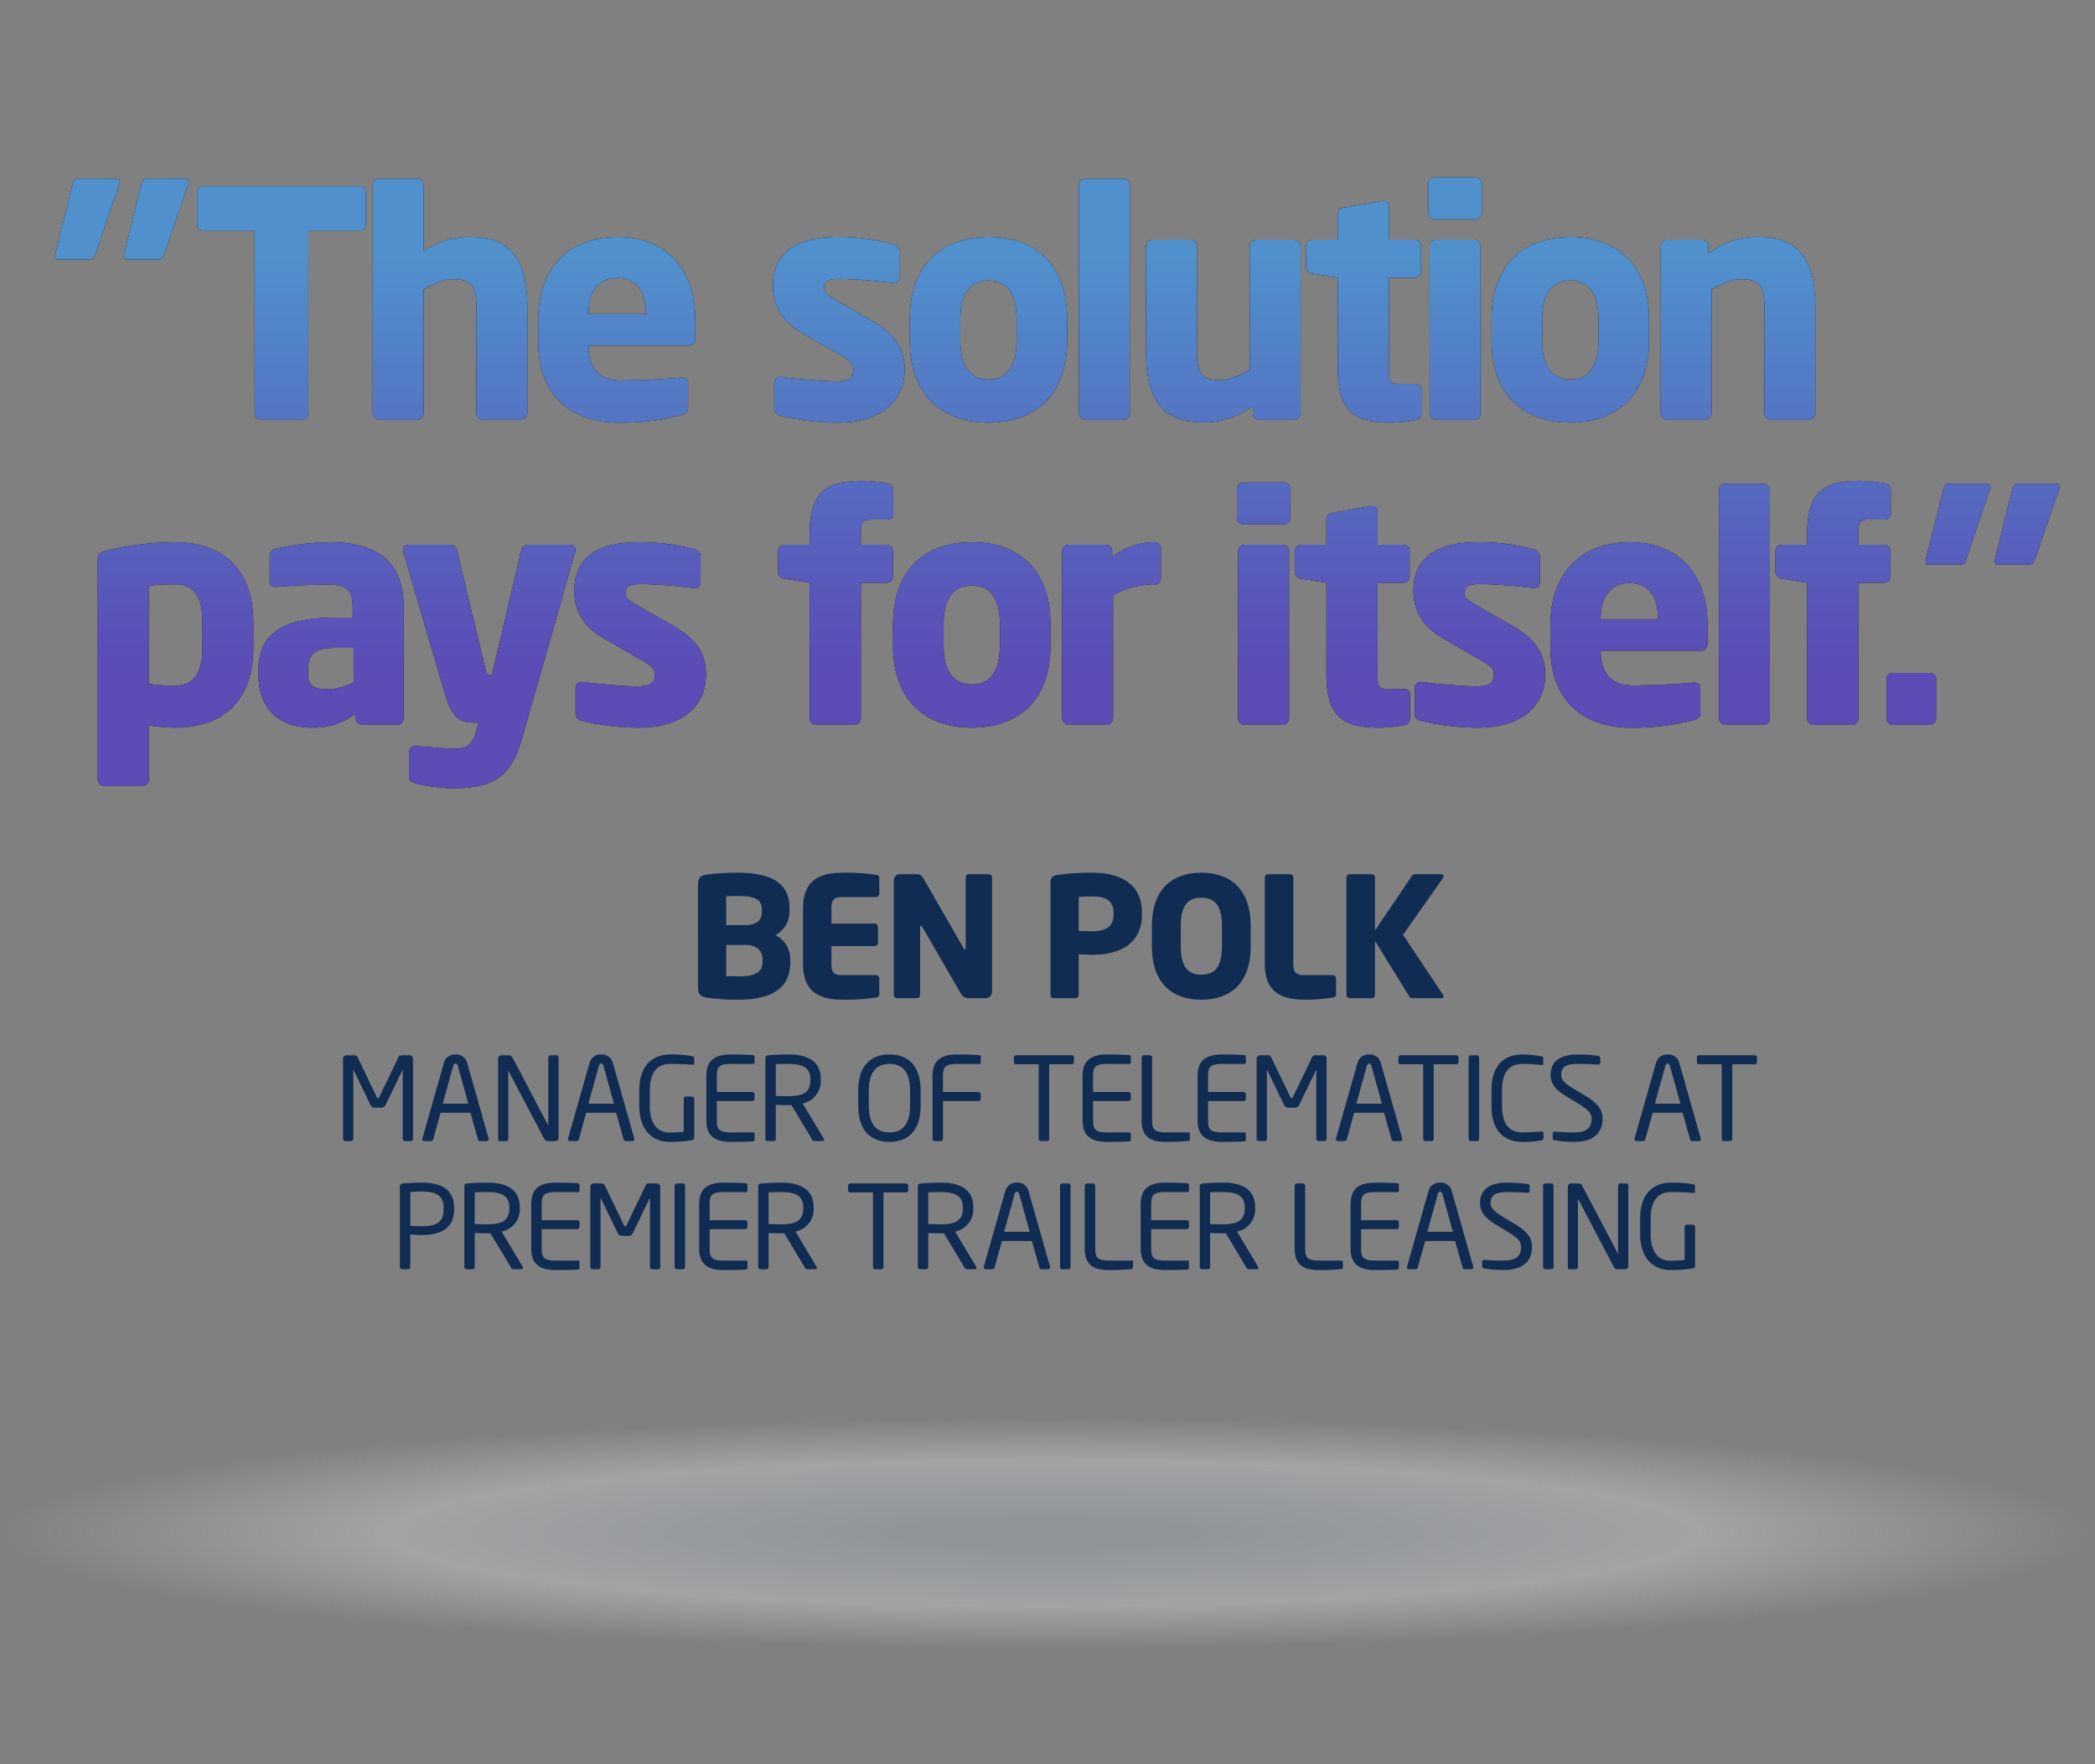 <svg xmlns="http://www.w3.org/2000/svg" xmlns:xlink="http://www.w3.org/1999/xlink" width="570" height="480" viewBox="0 0 570 480">
  <rect x="0" y="0" width="570" height="480" fill="#808080" stroke="none"/>
  <defs>
    <radialGradient id="radial-gradient" cx="-1999.245" cy="1319.143" r="83.414" gradientTransform="translate(7115.822 -80.136) scale(3.417 0.377)" gradientUnits="userSpaceOnUse">
      <stop offset="0.145" stop-color="#bbc6d6"/>
      <stop offset="0.625" stop-color="#f1f6fb"/>
      <stop offset="1" stop-color="#f1f6fb" stop-opacity="0"/>
    </radialGradient>
    <linearGradient id="linear-gradient" x1="287.668" y1="180.728" x2="287.668" y2="68.638" gradientUnits="userSpaceOnUse">
      <stop offset="0" stop-color="#5b4cb6"/>
      <stop offset="1" stop-color="#5091cd"/>
    </linearGradient>
  </defs>
  <g id="shadows">
    <ellipse cx="285" cy="417.114" rx="285" ry="31.443" opacity="0.3" fill="url(#radial-gradient)"/>
  </g>
  <g id="stat">
    <g>
      <g>
        <path d="M32.425,50.242,26.013,68.965c-.428,1.112-.77,1.625-1.625,1.625H15.753c-.599,0-.769-.342-.769-.855a2.627,2.627,0,0,1,.086-.77l4.616-18.723c.257-1.197.855-1.625,1.71-1.625H31.57a.922.922,0,0,1,1.026.941A2.663,2.663,0,0,1,32.425,50.242Zm18.723,0L44.736,68.965c-.427,1.112-.769,1.625-1.624,1.625H34.477c-.599,0-.77-.342-.77-.855a2.654,2.654,0,0,1,.085-.77L38.41,50.242c.257-1.197.855-1.625,1.71-1.625H50.294a.922.922,0,0,1,1.026.941A2.634,2.634,0,0,1,51.148,50.242Z"/>
        <path d="M97.743,62.724H83.892v49.758a1.715,1.715,0,0,1-1.71,1.71H70.983a1.715,1.715,0,0,1-1.71-1.71V62.724H55.337a1.644,1.644,0,0,1-1.71-1.625V52.293a1.644,1.644,0,0,1,1.71-1.625H97.743a1.719,1.719,0,0,1,1.795,1.625V61.1A1.719,1.719,0,0,1,97.743,62.724Z"/>
        <path d="M141.679,114.192H131.334a1.79,1.79,0,0,1-1.71-1.796v-28.47c0-5.985-1.111-7.951-6.326-7.951-2.48,0-5.13,1.197-8.037,2.736v33.685a1.79,1.79,0,0,1-1.71,1.796H103.207a1.865,1.865,0,0,1-1.795-1.796V50.327a1.715,1.715,0,0,1,1.71-1.71h10.43a1.715,1.715,0,0,1,1.71,1.71v18.04a21.744,21.744,0,0,1,13.081-3.847c12.396,0,15.133,8.635,15.133,19.407v28.47A1.866,1.866,0,0,1,141.679,114.192Z"/>
        <path d="M187.388,94.015H160.115v.171c0,4.873,2.052,9.319,8.806,9.319,5.387,0,12.996-.427,16.415-.77h.257c.94,0,1.624.428,1.624,1.368v6.497c0,1.368-.342,1.966-1.795,2.309a65.324,65.324,0,0,1-17.526,2.052c-10.345,0-21.459-5.472-21.459-21.972V87.004c0-13.765,8.036-22.485,21.63-22.485,14.021,0,21.117,9.575,21.117,22.485v4.959C189.183,93.246,188.5,94.015,187.388,94.015Zm-11.713-8.892c0-6.327-2.907-9.49-7.695-9.49-4.702,0-7.865,3.248-7.865,9.49v.342h15.56Z"/>
        <path d="M227.828,114.961a66.832,66.832,0,0,1-15.56-1.881,1.933,1.933,0,0,1-1.625-1.966v-6.925a1.571,1.571,0,0,1,1.625-1.625h.342c4.616.599,11.798,1.197,14.534,1.197,4.104,0,5.044-1.112,5.044-3.334,0-1.282-.769-2.223-3.163-3.591l-11.114-6.412c-4.788-2.736-7.609-7.096-7.609-12.653,0-8.635,5.729-13.252,17.526-13.252a55.288,55.288,0,0,1,15.218,1.966,1.933,1.933,0,0,1,1.625,1.966v6.925a1.443,1.443,0,0,1-1.453,1.625h-.257A137.327,137.327,0,0,0,228.768,75.89c-3.334,0-4.531.513-4.531,2.48,0,1.282.941,1.966,2.65,2.992l10.602,6.07c7.096,4.104,8.635,8.549,8.635,13.166C246.124,108.635,240.31,114.961,227.828,114.961Z"/>
        <path d="M268.977,114.961c-13.85,0-21.459-8.635-21.459-22.229V86.748c0-13.594,7.609-22.229,21.459-22.229s21.374,8.635,21.374,22.229v5.984C290.351,106.326,282.828,114.961,268.977,114.961Zm7.609-28.213c0-6.925-2.65-10.431-7.609-10.431s-7.694,3.505-7.694,10.431v5.984c0,6.925,2.736,10.516,7.694,10.516s7.609-3.591,7.609-10.516Z"/>
        <path d="M305.758,114.192H295.328a1.865,1.865,0,0,1-1.795-1.796V50.327a1.79,1.79,0,0,1,1.795-1.71h10.431a1.644,1.644,0,0,1,1.624,1.71v62.069A1.719,1.719,0,0,1,305.758,114.192Z"/>
        <path d="M352.157,114.192h-9.575a1.715,1.715,0,0,1-1.71-1.71V110.43a21.547,21.547,0,0,1-13.935,4.446c-12.398,0-15.133-8.635-15.133-19.408v-28.47a1.865,1.865,0,0,1,1.795-1.795h10.345a1.79,1.79,0,0,1,1.71,1.795v28.47c0,5.985,1.112,7.951,6.327,7.951,2.479,0,5.13-1.197,8.036-2.736V66.999a1.79,1.79,0,0,1,1.71-1.795h10.345a1.866,1.866,0,0,1,1.796,1.795v45.483A1.715,1.715,0,0,1,352.157,114.192Z"/>
        <path d="M385.091,114.277a36.92,36.92,0,0,1-6.754.684c-9.404,0-14.363-2.48-14.363-14.62V75.548l-6.84-1.112a2.002,2.002,0,0,1-1.795-1.795V66.999a1.865,1.865,0,0,1,1.795-1.795h6.84v-7.01a1.837,1.837,0,0,1,1.71-1.71l10.43-1.795h.257a1.462,1.462,0,0,1,1.539,1.453v9.062H384.92a1.715,1.715,0,0,1,1.71,1.71v6.925a1.715,1.715,0,0,1-1.71,1.71H377.91v24.879c0,3.42.257,4.018,2.821,4.018H384.92c1.111,0,1.795.513,1.795,1.454v6.668A1.749,1.749,0,0,1,385.091,114.277Z"/>
        <path d="M401.439,59.646H390.325a1.715,1.715,0,0,1-1.71-1.71V49.985a1.715,1.715,0,0,1,1.71-1.71H401.439a1.715,1.715,0,0,1,1.71,1.71V57.936A1.715,1.715,0,0,1,401.439,59.646Zm-.342,54.546H390.666a1.715,1.715,0,0,1-1.71-1.71V66.913a1.715,1.715,0,0,1,1.71-1.71h10.431a1.715,1.715,0,0,1,1.71,1.71v45.569A1.715,1.715,0,0,1,401.097,114.192Z"/>
        <path d="M427.284,114.961c-13.85,0-21.459-8.635-21.459-22.229V86.748c0-13.594,7.609-22.229,21.459-22.229s21.374,8.635,21.374,22.229v5.984C448.658,106.326,441.134,114.961,427.284,114.961Zm7.609-28.213c0-6.925-2.65-10.431-7.609-10.431s-7.694,3.505-7.694,10.431v5.984c0,6.925,2.736,10.516,7.694,10.516s7.609-3.591,7.609-10.516Z"/>
        <path d="M492.107,114.192H481.762a1.79,1.79,0,0,1-1.71-1.796v-28.47c0-5.985-1.111-7.951-6.326-7.951-2.479,0-5.13,1.197-8.037,2.736v33.685a1.79,1.79,0,0,1-1.71,1.796H453.634a1.865,1.865,0,0,1-1.795-1.796V66.913a1.715,1.715,0,0,1,1.71-1.71h9.575a1.715,1.715,0,0,1,1.71,1.71v2.052A21.549,21.549,0,0,1,478.77,64.519c12.396,0,15.133,8.635,15.133,19.407v28.47A1.866,1.866,0,0,1,492.107,114.192Z"/>
        <path d="M47.458,197.961a59.525,59.525,0,0,1-7.011-.599v14.79a1.715,1.715,0,0,1-1.71,1.71H28.392a1.79,1.79,0,0,1-1.795-1.71V152.222c0-1.368.342-1.966,2.65-2.48a80.352,80.352,0,0,1,18.21-2.223c13.851,0,21.46,8.036,21.46,21.887v6.668C68.918,189.498,61.907,197.961,47.458,197.961Zm7.609-28.555c0-6.07-1.539-10.431-7.609-10.431a49.212,49.212,0,0,0-7.011.428v26.674a64.502,64.502,0,0,0,7.011.513c6.07,0,7.609-4.531,7.609-10.516Z"/>
        <path d="M108.091,197.192H98.515a1.715,1.715,0,0,1-1.71-1.71v-1.368a18.847,18.847,0,0,1-11.884,3.847c-7.438,0-14.619-3.591-14.619-14.705v-.77c0-10.003,6.412-14.449,21.031-14.449h4.617V164.96c0-4.873-2.394-5.899-6.412-5.899-5.472,0-11.542.342-14.192.599h-.428a1.393,1.393,0,0,1-1.538-1.539v-6.925a1.909,1.909,0,0,1,1.624-1.881,68.842,68.842,0,0,1,14.791-1.795c12.311,0,20.006,4.958,20.006,17.441v30.521A1.715,1.715,0,0,1,108.091,197.192ZM96.207,176.246h-4.874c-5.984,0-7.523,2.052-7.523,6.241v.77c0,3.591,1.796,4.274,5.387,4.274a15.836,15.836,0,0,0,7.011-1.881Z"/>
        <path d="M156.5,150.169l-14.363,50.357c-2.65,9.233-6.155,13.936-18.723,13.936a44.62,44.62,0,0,1-10.346-1.368c-.94-.342-1.795-.598-1.795-1.539V204.63a1.644,1.644,0,0,1,1.71-1.625h.171c2.821.171,7.865.684,10.687.684,3.078,0,4.617-1.026,5.643-4.446l.77-2.65H128.97c-3.163,0-5.813-.513-7.951-7.951l-11.285-38.473a1.66,1.66,0,0,1-.086-.598c0-.855.514-1.368,1.71-1.368H122.729a1.82,1.82,0,0,1,1.625,1.625l7.694,32.146c.256,1.197.513,1.625,1.025,1.625h.77l7.951-33.77a1.915,1.915,0,0,1,1.796-1.625h11.37a1.608,1.608,0,0,1,1.625,1.539C156.585,149.913,156.5,149.999,156.5,150.169Z"/>
        <path d="M173.771,197.961a66.833,66.833,0,0,1-15.56-1.881,1.933,1.933,0,0,1-1.625-1.966v-6.925a1.571,1.571,0,0,1,1.625-1.625h.342c4.616.599,11.798,1.197,14.534,1.197,4.104,0,5.044-1.112,5.044-3.334,0-1.282-.77-2.223-3.163-3.591l-11.114-6.412c-4.788-2.736-7.609-7.096-7.609-12.653,0-8.635,5.729-13.252,17.526-13.252a55.29,55.29,0,0,1,15.218,1.966,1.933,1.933,0,0,1,1.625,1.966v6.925a1.443,1.443,0,0,1-1.453,1.625h-.257a137.325,137.325,0,0,0-14.192-1.111c-3.334,0-4.531.513-4.531,2.48,0,1.282.94,1.966,2.65,2.992l10.601,6.07c7.096,4.104,8.635,8.549,8.635,13.166C192.067,191.635,186.253,197.961,173.771,197.961Z"/>
        <path d="M241.228,141.364h-4.189c-2.564,0-2.821.598-2.821,4.018v2.821h7.011a1.715,1.715,0,0,1,1.71,1.71v6.925a1.715,1.715,0,0,1-1.71,1.71h-7.011v36.934a1.715,1.715,0,0,1-1.71,1.71H221.992a1.715,1.715,0,0,1-1.71-1.71V158.548l-6.84-1.112a2.002,2.002,0,0,1-1.795-1.795v-5.643a1.865,1.865,0,0,1,1.795-1.795h6.84v-2.736c0-12.14,4.959-14.62,14.363-14.62a36.955,36.955,0,0,1,6.754.684,1.748,1.748,0,0,1,1.624,1.71V139.91C243.023,140.851,242.339,141.364,241.228,141.364Z"/>
        <path d="M264.431,197.961c-13.85,0-21.459-8.635-21.459-22.229V169.748c0-13.594,7.609-22.229,21.459-22.229s21.374,8.635,21.374,22.229v5.984C285.805,189.326,278.282,197.961,264.431,197.961Zm7.609-28.213c0-6.925-2.65-10.431-7.609-10.431s-7.694,3.505-7.694,10.431v5.984c0,6.925,2.736,10.516,7.694,10.516s7.609-3.591,7.609-10.516Z"/>
        <path d="M314.549,158.976h-.684a23.026,23.026,0,0,0-11.029,2.992v33.429a1.79,1.79,0,0,1-1.71,1.796H290.782a1.865,1.865,0,0,1-1.795-1.796V149.913a1.715,1.715,0,0,1,1.71-1.71h10.174a1.715,1.715,0,0,1,1.71,1.71v1.71a18.311,18.311,0,0,1,11.542-4.104,1.715,1.715,0,0,1,1.71,1.71v8.122C315.832,158.121,315.319,158.976,314.549,158.976Z"/>
        <path d="M349.348,142.646H338.234a1.715,1.715,0,0,1-1.71-1.71v-7.951a1.715,1.715,0,0,1,1.71-1.71h11.114a1.715,1.715,0,0,1,1.71,1.71v7.951A1.715,1.715,0,0,1,349.348,142.646Zm-.342,54.546H338.576a1.715,1.715,0,0,1-1.71-1.71V149.913a1.715,1.715,0,0,1,1.71-1.71h10.431a1.715,1.715,0,0,1,1.71,1.71v45.569A1.715,1.715,0,0,1,349.006,197.192Z"/>
        <path d="M381.999,197.277a36.922,36.922,0,0,1-6.754.684c-9.404,0-14.363-2.48-14.363-14.62V158.548l-6.84-1.112a2.002,2.002,0,0,1-1.795-1.795v-5.643a1.865,1.865,0,0,1,1.795-1.795h6.84v-7.01a1.837,1.837,0,0,1,1.71-1.71l10.43-1.795h.257a1.462,1.462,0,0,1,1.539,1.453v9.062h7.011a1.715,1.715,0,0,1,1.71,1.71v6.925a1.715,1.715,0,0,1-1.71,1.71h-7.011v24.879c0,3.42.257,4.018,2.821,4.018h4.19c1.111,0,1.795.513,1.795,1.454v6.668A1.749,1.749,0,0,1,381.999,197.277Z"/>
        <path d="M402.09,197.961a66.832,66.832,0,0,1-15.56-1.881,1.933,1.933,0,0,1-1.625-1.966v-6.925a1.571,1.571,0,0,1,1.625-1.625h.342c4.616.599,11.798,1.197,14.534,1.197,4.104,0,5.044-1.112,5.044-3.334,0-1.282-.769-2.223-3.163-3.591l-11.114-6.412c-4.788-2.736-7.609-7.096-7.609-12.653,0-8.635,5.729-13.252,17.526-13.252a55.289,55.289,0,0,1,15.218,1.966,1.933,1.933,0,0,1,1.625,1.966v6.925a1.443,1.443,0,0,1-1.453,1.625h-.257a137.327,137.327,0,0,0-14.192-1.111c-3.334,0-4.531.513-4.531,2.48,0,1.282.94,1.966,2.65,2.992l10.602,6.07c7.096,4.104,8.635,8.549,8.635,13.166C420.386,191.635,414.573,197.961,402.09,197.961Z"/>
        <path d="M462.776,177.015H435.502v.171c0,4.873,2.052,9.319,8.806,9.319,5.387,0,12.996-.427,16.415-.769h.257c.94,0,1.624.428,1.624,1.368v6.497c0,1.368-.342,1.966-1.795,2.309a65.324,65.324,0,0,1-17.526,2.052c-10.345,0-21.459-5.472-21.459-21.972v-5.985c0-13.765,8.036-22.485,21.63-22.485,14.021,0,21.117,9.575,21.117,22.485v4.959C464.571,176.246,463.887,177.015,462.776,177.015Zm-11.713-8.892c0-6.327-2.907-9.49-7.695-9.49-4.702,0-7.865,3.248-7.865,9.49v.342h15.56Z"/>
        <path d="M479.893,197.192H469.462a1.865,1.865,0,0,1-1.795-1.796V133.327a1.79,1.79,0,0,1,1.795-1.71h10.431a1.644,1.644,0,0,1,1.624,1.71v62.069A1.719,1.719,0,0,1,479.893,197.192Z"/>
        <path d="M512.629,141.364H508.44c-2.564,0-2.821.598-2.821,4.018v2.821h7.011a1.715,1.715,0,0,1,1.71,1.71v6.925a1.715,1.715,0,0,1-1.71,1.71h-7.011v36.934a1.715,1.715,0,0,1-1.71,1.71H493.393a1.715,1.715,0,0,1-1.71-1.71V158.548l-6.84-1.112a2.002,2.002,0,0,1-1.795-1.795v-5.643a1.865,1.865,0,0,1,1.795-1.795h6.84v-2.736c0-12.14,4.959-14.62,14.363-14.62a36.955,36.955,0,0,1,6.754.684,1.748,1.748,0,0,1,1.624,1.71V139.91C514.424,140.851,513.741,141.364,512.629,141.364Z"/>
        <path d="M525.043,197.192H515.04a1.79,1.79,0,0,1-1.795-1.71V184.709a1.719,1.719,0,0,1,1.795-1.624h10.003a1.643,1.643,0,0,1,1.71,1.624v10.773A1.715,1.715,0,0,1,525.043,197.192Z"/>
        <path d="M541.374,133.242l-6.327,18.723c-.342,1.112-.769,1.625-1.624,1.625h-8.721c-.599,0-.77-.342-.77-.855a2.624,2.624,0,0,1,.086-.769l4.702-18.723c.256-1.197.855-1.625,1.71-1.625h10.088a.922.922,0,0,1,1.026.941A2.668,2.668,0,0,1,541.374,133.242Zm18.808,0L553.77,151.965c-.428,1.112-.769,1.625-1.624,1.625H543.51c-.598,0-.77-.342-.77-.855a2.624,2.624,0,0,1,.086-.769l4.617-18.723c.256-1.197.855-1.625,1.709-1.625h10.175a.922.922,0,0,1,1.025.941A2.623,2.623,0,0,1,560.182,133.242Z"/>
      </g>
      <g>
        <path d="M32.425,50.242,26.013,68.965c-.428,1.112-.77,1.625-1.625,1.625H15.753c-.599,0-.769-.342-.769-.855a2.627,2.627,0,0,1,.086-.77l4.616-18.723c.257-1.197.855-1.625,1.71-1.625H31.57a.922.922,0,0,1,1.026.941A2.663,2.663,0,0,1,32.425,50.242Zm18.723,0L44.736,68.965c-.427,1.112-.769,1.625-1.624,1.625H34.477c-.599,0-.77-.342-.77-.855a2.654,2.654,0,0,1,.085-.77L38.41,50.242c.257-1.197.855-1.625,1.71-1.625H50.294a.922.922,0,0,1,1.026.941A2.634,2.634,0,0,1,51.148,50.242Z" fill="url(#linear-gradient)"/>
        <path d="M97.743,62.724H83.892v49.758a1.715,1.715,0,0,1-1.71,1.71H70.983a1.715,1.715,0,0,1-1.71-1.71V62.724H55.337a1.644,1.644,0,0,1-1.71-1.625V52.293a1.644,1.644,0,0,1,1.71-1.625H97.743a1.719,1.719,0,0,1,1.795,1.625V61.1A1.719,1.719,0,0,1,97.743,62.724Z" fill="url(#linear-gradient)"/>
        <path d="M141.679,114.192H131.334a1.79,1.79,0,0,1-1.71-1.796v-28.47c0-5.985-1.111-7.951-6.326-7.951-2.48,0-5.13,1.197-8.037,2.736v33.685a1.79,1.79,0,0,1-1.71,1.796H103.207a1.865,1.865,0,0,1-1.795-1.796V50.327a1.715,1.715,0,0,1,1.71-1.71h10.43a1.715,1.715,0,0,1,1.71,1.71v18.04a21.744,21.744,0,0,1,13.081-3.847c12.396,0,15.133,8.635,15.133,19.407v28.47A1.866,1.866,0,0,1,141.679,114.192Z" fill="url(#linear-gradient)"/>
        <path d="M187.388,94.015H160.115v.171c0,4.873,2.052,9.319,8.806,9.319,5.387,0,12.996-.427,16.415-.77h.257c.94,0,1.624.428,1.624,1.368v6.497c0,1.368-.342,1.966-1.795,2.309a65.324,65.324,0,0,1-17.526,2.052c-10.345,0-21.459-5.472-21.459-21.972V87.004c0-13.765,8.036-22.485,21.63-22.485,14.021,0,21.117,9.575,21.117,22.485v4.959C189.183,93.246,188.5,94.015,187.388,94.015Zm-11.713-8.892c0-6.327-2.907-9.49-7.695-9.49-4.702,0-7.865,3.248-7.865,9.49v.342h15.56Z" fill="url(#linear-gradient)"/>
        <path d="M227.828,114.961a66.832,66.832,0,0,1-15.56-1.881,1.933,1.933,0,0,1-1.625-1.966v-6.925a1.571,1.571,0,0,1,1.625-1.625h.342c4.616.599,11.798,1.197,14.534,1.197,4.104,0,5.044-1.112,5.044-3.334,0-1.282-.769-2.223-3.163-3.591l-11.114-6.412c-4.788-2.736-7.609-7.096-7.609-12.653,0-8.635,5.729-13.252,17.526-13.252a55.288,55.288,0,0,1,15.218,1.966,1.933,1.933,0,0,1,1.625,1.966v6.925a1.443,1.443,0,0,1-1.453,1.625h-.257A137.327,137.327,0,0,0,228.768,75.89c-3.334,0-4.531.513-4.531,2.48,0,1.282.941,1.966,2.65,2.992l10.602,6.07c7.096,4.104,8.635,8.549,8.635,13.166C246.124,108.635,240.31,114.961,227.828,114.961Z" fill="url(#linear-gradient)"/>
        <path d="M268.977,114.961c-13.85,0-21.459-8.635-21.459-22.229V86.748c0-13.594,7.609-22.229,21.459-22.229s21.374,8.635,21.374,22.229v5.984C290.351,106.326,282.828,114.961,268.977,114.961Zm7.609-28.213c0-6.925-2.65-10.431-7.609-10.431s-7.694,3.505-7.694,10.431v5.984c0,6.925,2.736,10.516,7.694,10.516s7.609-3.591,7.609-10.516Z" fill="url(#linear-gradient)"/>
        <path d="M305.758,114.192H295.328a1.865,1.865,0,0,1-1.795-1.796V50.327a1.79,1.79,0,0,1,1.795-1.71h10.431a1.644,1.644,0,0,1,1.624,1.71v62.069A1.719,1.719,0,0,1,305.758,114.192Z" fill="url(#linear-gradient)"/>
        <path d="M352.157,114.192h-9.575a1.715,1.715,0,0,1-1.71-1.71V110.43a21.547,21.547,0,0,1-13.935,4.446c-12.398,0-15.133-8.635-15.133-19.408v-28.47a1.865,1.865,0,0,1,1.795-1.795h10.345a1.79,1.79,0,0,1,1.71,1.795v28.47c0,5.985,1.112,7.951,6.327,7.951,2.479,0,5.13-1.197,8.036-2.736V66.999a1.79,1.79,0,0,1,1.71-1.795h10.345a1.866,1.866,0,0,1,1.796,1.795v45.483A1.715,1.715,0,0,1,352.157,114.192Z" fill="url(#linear-gradient)"/>
        <path d="M385.091,114.277a36.92,36.92,0,0,1-6.754.684c-9.404,0-14.363-2.48-14.363-14.62V75.548l-6.84-1.112a2.002,2.002,0,0,1-1.795-1.795V66.999a1.865,1.865,0,0,1,1.795-1.795h6.84v-7.01a1.837,1.837,0,0,1,1.71-1.71l10.43-1.795h.257a1.462,1.462,0,0,1,1.539,1.453v9.062H384.92a1.715,1.715,0,0,1,1.71,1.71v6.925a1.715,1.715,0,0,1-1.71,1.71H377.91v24.879c0,3.42.257,4.018,2.821,4.018H384.92c1.111,0,1.795.513,1.795,1.454v6.668A1.749,1.749,0,0,1,385.091,114.277Z" fill="url(#linear-gradient)"/>
        <path d="M401.439,59.646H390.325a1.715,1.715,0,0,1-1.71-1.71V49.985a1.715,1.715,0,0,1,1.71-1.71H401.439a1.715,1.715,0,0,1,1.71,1.71V57.936A1.715,1.715,0,0,1,401.439,59.646Zm-.342,54.546H390.666a1.715,1.715,0,0,1-1.71-1.71V66.913a1.715,1.715,0,0,1,1.71-1.71h10.431a1.715,1.715,0,0,1,1.71,1.71v45.569A1.715,1.715,0,0,1,401.097,114.192Z" fill="url(#linear-gradient)"/>
        <path d="M427.284,114.961c-13.85,0-21.459-8.635-21.459-22.229V86.748c0-13.594,7.609-22.229,21.459-22.229s21.374,8.635,21.374,22.229v5.984C448.658,106.326,441.134,114.961,427.284,114.961Zm7.609-28.213c0-6.925-2.65-10.431-7.609-10.431s-7.694,3.505-7.694,10.431v5.984c0,6.925,2.736,10.516,7.694,10.516s7.609-3.591,7.609-10.516Z" fill="url(#linear-gradient)"/>
        <path d="M492.107,114.192H481.762a1.79,1.79,0,0,1-1.71-1.796v-28.47c0-5.985-1.111-7.951-6.326-7.951-2.479,0-5.13,1.197-8.037,2.736v33.685a1.79,1.79,0,0,1-1.71,1.796H453.634a1.865,1.865,0,0,1-1.795-1.796V66.913a1.715,1.715,0,0,1,1.71-1.71h9.575a1.715,1.715,0,0,1,1.71,1.71v2.052A21.549,21.549,0,0,1,478.77,64.519c12.396,0,15.133,8.635,15.133,19.407v28.47A1.866,1.866,0,0,1,492.107,114.192Z" fill="url(#linear-gradient)"/>
        <path d="M47.458,197.961a59.525,59.525,0,0,1-7.011-.599v14.79a1.715,1.715,0,0,1-1.71,1.71H28.392a1.79,1.79,0,0,1-1.795-1.71V152.222c0-1.368.342-1.966,2.65-2.48a80.352,80.352,0,0,1,18.21-2.223c13.851,0,21.46,8.036,21.46,21.887v6.668C68.918,189.498,61.907,197.961,47.458,197.961Zm7.609-28.555c0-6.07-1.539-10.431-7.609-10.431a49.212,49.212,0,0,0-7.011.428v26.674a64.502,64.502,0,0,0,7.011.513c6.07,0,7.609-4.531,7.609-10.516Z" fill="url(#linear-gradient)"/>
        <path d="M108.091,197.192H98.515a1.715,1.715,0,0,1-1.71-1.71v-1.368a18.847,18.847,0,0,1-11.884,3.847c-7.438,0-14.619-3.591-14.619-14.705v-.77c0-10.003,6.412-14.449,21.031-14.449h4.617V164.96c0-4.873-2.394-5.899-6.412-5.899-5.472,0-11.542.342-14.192.599h-.428a1.393,1.393,0,0,1-1.538-1.539v-6.925a1.909,1.909,0,0,1,1.624-1.881,68.842,68.842,0,0,1,14.791-1.795c12.311,0,20.006,4.958,20.006,17.441v30.521A1.715,1.715,0,0,1,108.091,197.192ZM96.207,176.246h-4.874c-5.984,0-7.523,2.052-7.523,6.241v.77c0,3.591,1.796,4.274,5.387,4.274a15.836,15.836,0,0,0,7.011-1.881Z" fill="url(#linear-gradient)"/>
        <path d="M156.5,150.169l-14.363,50.357c-2.65,9.233-6.155,13.936-18.723,13.936a44.62,44.62,0,0,1-10.346-1.368c-.94-.342-1.795-.598-1.795-1.539V204.63a1.644,1.644,0,0,1,1.71-1.625h.171c2.821.171,7.865.684,10.687.684,3.078,0,4.617-1.026,5.643-4.446l.77-2.65H128.97c-3.163,0-5.813-.513-7.951-7.951l-11.285-38.473a1.66,1.66,0,0,1-.086-.598c0-.855.514-1.368,1.71-1.368H122.729a1.82,1.82,0,0,1,1.625,1.625l7.694,32.146c.256,1.197.513,1.625,1.025,1.625h.77l7.951-33.77a1.915,1.915,0,0,1,1.796-1.625h11.37a1.608,1.608,0,0,1,1.625,1.539C156.585,149.913,156.5,149.999,156.5,150.169Z" fill="url(#linear-gradient)"/>
        <path d="M173.771,197.961a66.833,66.833,0,0,1-15.56-1.881,1.933,1.933,0,0,1-1.625-1.966v-6.925a1.571,1.571,0,0,1,1.625-1.625h.342c4.616.599,11.798,1.197,14.534,1.197,4.104,0,5.044-1.112,5.044-3.334,0-1.282-.77-2.223-3.163-3.591l-11.114-6.412c-4.788-2.736-7.609-7.096-7.609-12.653,0-8.635,5.729-13.252,17.526-13.252a55.29,55.29,0,0,1,15.218,1.966,1.933,1.933,0,0,1,1.625,1.966v6.925a1.443,1.443,0,0,1-1.453,1.625h-.257a137.325,137.325,0,0,0-14.192-1.111c-3.334,0-4.531.513-4.531,2.48,0,1.282.94,1.966,2.65,2.992l10.601,6.07c7.096,4.104,8.635,8.549,8.635,13.166C192.067,191.635,186.253,197.961,173.771,197.961Z" fill="url(#linear-gradient)"/>
        <path d="M241.228,141.364h-4.189c-2.564,0-2.821.598-2.821,4.018v2.821h7.011a1.715,1.715,0,0,1,1.71,1.71v6.925a1.715,1.715,0,0,1-1.71,1.71h-7.011v36.934a1.715,1.715,0,0,1-1.71,1.71H221.992a1.715,1.715,0,0,1-1.71-1.71V158.548l-6.84-1.112a2.002,2.002,0,0,1-1.795-1.795v-5.643a1.865,1.865,0,0,1,1.795-1.795h6.84v-2.736c0-12.14,4.959-14.62,14.363-14.62a36.955,36.955,0,0,1,6.754.684,1.748,1.748,0,0,1,1.624,1.71V139.91C243.023,140.851,242.339,141.364,241.228,141.364Z" fill="url(#linear-gradient)"/>
        <path d="M264.431,197.961c-13.85,0-21.459-8.635-21.459-22.229V169.748c0-13.594,7.609-22.229,21.459-22.229s21.374,8.635,21.374,22.229v5.984C285.805,189.326,278.282,197.961,264.431,197.961Zm7.609-28.213c0-6.925-2.65-10.431-7.609-10.431s-7.694,3.505-7.694,10.431v5.984c0,6.925,2.736,10.516,7.694,10.516s7.609-3.591,7.609-10.516Z" fill="url(#linear-gradient)"/>
        <path d="M314.549,158.976h-.684a23.026,23.026,0,0,0-11.029,2.992v33.429a1.79,1.79,0,0,1-1.71,1.796H290.782a1.865,1.865,0,0,1-1.795-1.796V149.913a1.715,1.715,0,0,1,1.71-1.71h10.174a1.715,1.715,0,0,1,1.71,1.71v1.71a18.311,18.311,0,0,1,11.542-4.104,1.715,1.715,0,0,1,1.71,1.71v8.122C315.832,158.121,315.319,158.976,314.549,158.976Z" fill="url(#linear-gradient)"/>
        <path d="M349.348,142.646H338.234a1.715,1.715,0,0,1-1.71-1.71v-7.951a1.715,1.715,0,0,1,1.71-1.71h11.114a1.715,1.715,0,0,1,1.71,1.71v7.951A1.715,1.715,0,0,1,349.348,142.646Zm-.342,54.546H338.576a1.715,1.715,0,0,1-1.71-1.71V149.913a1.715,1.715,0,0,1,1.71-1.71h10.431a1.715,1.715,0,0,1,1.71,1.71v45.569A1.715,1.715,0,0,1,349.006,197.192Z" fill="url(#linear-gradient)"/>
        <path d="M381.999,197.277a36.922,36.922,0,0,1-6.754.684c-9.404,0-14.363-2.48-14.363-14.62V158.548l-6.84-1.112a2.002,2.002,0,0,1-1.795-1.795v-5.643a1.865,1.865,0,0,1,1.795-1.795h6.84v-7.01a1.837,1.837,0,0,1,1.71-1.71l10.43-1.795h.257a1.462,1.462,0,0,1,1.539,1.453v9.062h7.011a1.715,1.715,0,0,1,1.71,1.71v6.925a1.715,1.715,0,0,1-1.71,1.71h-7.011v24.879c0,3.42.257,4.018,2.821,4.018h4.19c1.111,0,1.795.513,1.795,1.454v6.668A1.749,1.749,0,0,1,381.999,197.277Z" fill="url(#linear-gradient)"/>
        <path d="M402.09,197.961a66.832,66.832,0,0,1-15.56-1.881,1.933,1.933,0,0,1-1.625-1.966v-6.925a1.571,1.571,0,0,1,1.625-1.625h.342c4.616.599,11.798,1.197,14.534,1.197,4.104,0,5.044-1.112,5.044-3.334,0-1.282-.769-2.223-3.163-3.591l-11.114-6.412c-4.788-2.736-7.609-7.096-7.609-12.653,0-8.635,5.729-13.252,17.526-13.252a55.289,55.289,0,0,1,15.218,1.966,1.933,1.933,0,0,1,1.625,1.966v6.925a1.443,1.443,0,0,1-1.453,1.625h-.257a137.327,137.327,0,0,0-14.192-1.111c-3.334,0-4.531.513-4.531,2.48,0,1.282.94,1.966,2.65,2.992l10.602,6.07c7.096,4.104,8.635,8.549,8.635,13.166C420.386,191.635,414.573,197.961,402.09,197.961Z" fill="url(#linear-gradient)"/>
        <path d="M462.776,177.015H435.502v.171c0,4.873,2.052,9.319,8.806,9.319,5.387,0,12.996-.427,16.415-.769h.257c.94,0,1.624.428,1.624,1.368v6.497c0,1.368-.342,1.966-1.795,2.309a65.324,65.324,0,0,1-17.526,2.052c-10.345,0-21.459-5.472-21.459-21.972v-5.985c0-13.765,8.036-22.485,21.63-22.485,14.021,0,21.117,9.575,21.117,22.485v4.959C464.571,176.246,463.887,177.015,462.776,177.015Zm-11.713-8.892c0-6.327-2.907-9.49-7.695-9.49-4.702,0-7.865,3.248-7.865,9.49v.342h15.56Z" fill="url(#linear-gradient)"/>
        <path d="M479.893,197.192H469.462a1.865,1.865,0,0,1-1.795-1.796V133.327a1.79,1.79,0,0,1,1.795-1.71h10.431a1.644,1.644,0,0,1,1.624,1.71v62.069A1.719,1.719,0,0,1,479.893,197.192Z" fill="url(#linear-gradient)"/>
        <path d="M512.629,141.364H508.44c-2.564,0-2.821.598-2.821,4.018v2.821h7.011a1.715,1.715,0,0,1,1.71,1.71v6.925a1.715,1.715,0,0,1-1.71,1.71h-7.011v36.934a1.715,1.715,0,0,1-1.71,1.71H493.393a1.715,1.715,0,0,1-1.71-1.71V158.548l-6.84-1.112a2.002,2.002,0,0,1-1.795-1.795v-5.643a1.865,1.865,0,0,1,1.795-1.795h6.84v-2.736c0-12.14,4.959-14.62,14.363-14.62a36.955,36.955,0,0,1,6.754.684,1.748,1.748,0,0,1,1.624,1.71V139.91C514.424,140.851,513.741,141.364,512.629,141.364Z" fill="url(#linear-gradient)"/>
        <path d="M525.043,197.192H515.04a1.79,1.79,0,0,1-1.795-1.71V184.709a1.719,1.719,0,0,1,1.795-1.624h10.003a1.643,1.643,0,0,1,1.71,1.624v10.773A1.715,1.715,0,0,1,525.043,197.192Z" fill="url(#linear-gradient)"/>
        <path d="M541.374,133.242l-6.327,18.723c-.342,1.112-.769,1.625-1.624,1.625h-8.721c-.599,0-.77-.342-.77-.855a2.624,2.624,0,0,1,.086-.769l4.702-18.723c.256-1.197.855-1.625,1.71-1.625h10.088a.922.922,0,0,1,1.026.941A2.668,2.668,0,0,1,541.374,133.242Zm18.808,0L553.77,151.965c-.428,1.112-.769,1.625-1.624,1.625H543.51c-.598,0-.77-.342-.77-.855a2.624,2.624,0,0,1,.086-.769l4.617-18.723c.256-1.197.855-1.625,1.709-1.625h10.175a.922.922,0,0,1,1.025.941A2.623,2.623,0,0,1,560.182,133.242Z" fill="url(#linear-gradient)"/>
      </g>
    </g>
    <g>
      <path d="M200.711,271.993a57.574,57.574,0,0,1-8.31-.545c-1.816-.318-2.497-.908-2.497-2.952V240.887c0-2.043.636-2.679,2.406-2.952a70.256,70.256,0,0,1,8.129-.499c8.582,0,14.35,2.27,14.35,9.491v.817a7.189,7.189,0,0,1-3.814,6.675,7.247,7.247,0,0,1,4.041,6.721v.681C215.015,269.813,208.567,271.993,200.711,271.993Zm6.584-24.567c0-2.498-1.589-3.633-6.267-3.633-.727,0-2.815,0-3.451.045v7.856h5.086c3.588,0,4.632-1.635,4.632-3.587Zm.182,13.714c0-2.18-1.181-4.042-4.814-4.042h-5.086V265.59c.727,0,3.088.045,3.724.045,4.678,0,6.176-1.453,6.176-3.996Z" fill="#102c52"/>
      <path d="M238.331,271.403a53.547,53.547,0,0,1-8.81.59c-5.857,0-11.034-1.498-11.034-9.763V247.154c0-8.265,5.222-9.718,11.08-9.718a52.812,52.812,0,0,1,8.764.59c.636.091.908.318.908.908v4.223a.911.911,0,0,1-.908.908h-9.218c-2.135,0-2.906.727-2.906,3.088v4.132h11.761a.911.911,0,0,1,.908.908v4.314a.911.911,0,0,1-.908.908H226.207V262.23c0,2.361.771,3.088,2.906,3.088h9.218a.911.911,0,0,1,.908.908v4.223C239.239,271.04,238.966,271.312,238.331,271.403Z" fill="#102c52"/>
      <path d="M268.148,271.584h-4.45a2.35,2.35,0,0,1-2.361-1.408l-10.354-17.892c-.182-.272-.272-.363-.408-.363s-.228.091-.228.363v18.391a.911.911,0,0,1-.908.908h-5.358a.911.911,0,0,1-.908-.908V239.57a1.725,1.725,0,0,1,1.726-1.726h4.587c.908,0,1.362.454,1.907,1.408l10.762,18.709c.182.272.228.363.363.363.091,0,.228-.091.228-.409V238.708a.873.873,0,0,1,.908-.863h5.358a.873.873,0,0,1,.908.863v31.151A1.764,1.764,0,0,1,268.148,271.584Z" fill="#102c52"/>
      <path d="M297.168,259.778c-1.09,0-2.543-.091-3.678-.136v11.035a.911.911,0,0,1-.908.908h-5.858a.873.873,0,0,1-.908-.863V240.206c0-1.544.636-1.953,2.044-2.18a66.844,66.844,0,0,1,9.218-.59c6.857,0,13.623,2.407,13.623,10.944v.409C310.7,257.28,303.934,259.778,297.168,259.778ZM302.98,248.38c0-3.224-1.998-4.496-5.812-4.496-.636,0-3.133.091-3.678.136v9.264c.499.045,3.179.091,3.678.091,4.042,0,5.812-1.499,5.812-4.587Z" fill="#102c52"/>
      <path d="M326.844,271.993c-7.492,0-13.441-4.042-13.441-14.577v-5.404c0-10.535,5.949-14.577,13.441-14.577s13.441,4.042,13.441,14.577v5.404C340.286,267.952,334.337,271.993,326.844,271.993Zm5.631-19.98c0-5.449-1.816-7.765-5.631-7.765s-5.585,2.316-5.585,7.765v5.404c0,5.449,1.77,7.765,5.585,7.765s5.631-2.316,5.631-7.765Z" fill="#102c52"/>
      <path d="M362.598,271.403a46.944,46.944,0,0,1-7.402.59c-5.857,0-11.08-1.498-11.08-9.763v-23.477a.911.911,0,0,1,.908-.908h5.949a.911.911,0,0,1,.908.908V262.23c0,2.361.771,3.088,2.906,3.088h7.811a.911.911,0,0,1,.908.908v4.223C363.506,271.04,363.234,271.267,362.598,271.403Z" fill="#102c52"/>
      <path d="M392.539,238.98,381.731,254.329l10.852,16.302a.843.843,0,0,1,.182.499c0,.273-.227.454-.636.454h-7.81a1.068,1.068,0,0,1-.999-.636l-9.218-14.985v14.713a.911.911,0,0,1-.908.908h-5.949a.911.911,0,0,1-.908-.908V238.708a.873.873,0,0,1,.908-.863h5.949a.873.873,0,0,1,.908.863v14.44l9.99-14.758a1.042,1.042,0,0,1,.999-.545h6.947c.5,0,.727.227.727.5A1.357,1.357,0,0,1,392.539,238.98Z" fill="#102c52"/>
      <path d="M111.742,310.457h-1.54a.63.63,0,0,1-.628-.628V291.197c0-.062,0-.094-.031-.094s-.031,0-.064.063l-4.492,9.3a1.351,1.351,0,0,1-1.414.911h-1.445a1.349,1.349,0,0,1-1.413-.911l-4.493-9.3c-.031-.063-.031-.063-.062-.063s-.032.032-.032.094v18.631a.63.63,0,0,1-.628.628H93.96a.631.631,0,0,1-.629-.628V288.024a.911.911,0,0,1,.911-.911h2.042c.565,0,.817.126,1.006.534l5.184,10.776c.126.283.22.346.377.346s.252-.063.377-.346l5.184-10.776c.189-.408.44-.534,1.005-.534h2.042a.911.911,0,0,1,.911.911v21.804A.63.63,0,0,1,111.742,310.457Z" fill="#102c52"/>
      <path d="M132.436,310.457h-1.854a.568.568,0,0,1-.534-.471l-2.042-7.226h-8.138l-2.011,7.226a.633.633,0,0,1-.565.471H115.439a.504.504,0,0,1-.534-.502.538.538,0,0,1,.031-.22l5.812-20.453a3.091,3.091,0,0,1,3.205-2.388,3.05,3.05,0,0,1,3.173,2.357l5.812,20.484a.54.54,0,0,1,.031.22A.487.487,0,0,1,132.436,310.457ZM124.55,289.941c-.095-.346-.283-.566-.597-.566-.346,0-.534.22-.629.566l-2.858,10.336H127.41Z" fill="#102c52"/>
      <path d="M151.073,310.457h-1.947a1.04,1.04,0,0,1-1.006-.502l-9.708-18.442c-.031-.063-.062-.094-.095-.094s-.031.031-.031.094v18.348a.59.59,0,0,1-.566.597h-1.634c-.313,0-.565-.063-.565-.377v-22.087a.885.885,0,0,1,.911-.879h1.729c.879,0,1.036.157,1.288.628l9.645,18.348.064.094c.031,0,.031-.062.031-.094V287.71a.59.59,0,0,1,.565-.597h1.665a.57.57,0,0,1,.565.597v21.835A.911.911,0,0,1,151.073,310.457Z" fill="#102c52"/>
      <path d="M172.067,310.457h-1.855a.568.568,0,0,1-.533-.471l-2.043-7.226H159.5l-2.011,7.226a.634.634,0,0,1-.565.471H155.07a.504.504,0,0,1-.534-.502.54.54,0,0,1,.031-.22l5.812-20.453a3.091,3.091,0,0,1,3.204-2.388,3.05,3.05,0,0,1,3.174,2.357l5.812,20.484a.524.524,0,0,1,.032.22A.487.487,0,0,1,172.067,310.457ZM164.18,289.941c-.094-.346-.282-.566-.597-.566-.346,0-.534.22-.628.566l-2.859,10.336H167.04Z" fill="#102c52"/>
      <path d="M188.329,310.205a35.75,35.75,0,0,1-6.252.471c-3.928,0-8.138-2.576-8.138-9.771v-4.21c0-7.634,4.398-9.802,8.42-9.802a36.245,36.245,0,0,1,5.97.44c.282.031.534.157.534.471v1.571c0,.22-.126.314-.408.314h-.126c-1.853-.157-3.299-.22-5.97-.22-2.922,0-5.561,1.571-5.561,7.226v4.21c0,5.184,2.356,7.227,5.278,7.227,1.916,0,3.204-.126,3.958-.189v-8.986a.58.58,0,0,1,.565-.628h1.697a.625.625,0,0,1,.597.628v10.557A.679.679,0,0,1,188.329,310.205Z" fill="#102c52"/>
      <path d="M204.994,310.52c-1.194.126-4.274.157-6.127.157-4.398,0-6.691-1.665-6.691-5.844V292.737c0-4.179,2.293-5.844,6.691-5.844,1.853,0,4.808.063,6.127.189a.444.444,0,0,1,.313.44v1.571a.338.338,0,0,1-.345.377H198.898c-3.33,0-3.864.88-3.864,3.268v4.367h9.646a.63.63,0,0,1,.628.628v1.194a.63.63,0,0,1-.628.628h-9.646v5.278c0,2.388.534,3.268,3.864,3.268h6.064a.338.338,0,0,1,.345.377V310.08A.444.444,0,0,1,204.994,310.52Z" fill="#102c52"/>
      <path d="M223.792,310.457h-2.011c-.377,0-.566,0-.817-.408l-5.624-9.363h-.816c-1.037,0-1.791-.031-3.456-.094v9.237a.597.597,0,0,1-.565.628h-1.696a.599.599,0,0,1-.565-.628V287.836c0-.44.188-.628.754-.691,1.351-.157,3.707-.252,5.529-.252,4.964,0,8.797,1.665,8.797,6.755v.22a6.181,6.181,0,0,1-4.933,6.346l5.718,9.551a.504.504,0,0,1,.095.283A.396.396,0,0,1,223.792,310.457Zm-3.299-16.809c0-3.142-2.042-4.179-5.97-4.179-.974,0-2.702,0-3.456.094v8.609c1.383.031,2.733.062,3.456.062,3.864,0,5.97-.974,5.97-4.367Z" fill="#102c52"/>
      <path d="M242.009,310.676c-4.933,0-8.514-2.89-8.514-9.865v-4.053c0-6.975,3.581-9.865,8.514-9.865s8.483,2.891,8.483,9.865v4.053C250.493,307.786,246.942,310.676,242.009,310.676Zm5.593-13.918c0-5.278-2.137-7.289-5.593-7.289-3.425,0-5.624,2.011-5.624,7.289v4.053c0,5.278,2.168,7.289,5.624,7.289,3.425,0,5.593-2.011,5.593-7.289Z" fill="#102c52"/>
      <path d="M266.214,299.555h-9.646v10.274a.63.63,0,0,1-.628.628h-1.603a.63.63,0,0,1-.628-.628V292.737c0-4.179,2.293-5.844,6.691-5.844,1.853,0,4.808.063,6.127.189a.444.444,0,0,1,.314.44v1.571a.338.338,0,0,1-.345.377h-6.064c-3.33,0-3.864.88-3.864,3.268v4.367h9.646a.63.63,0,0,1,.628.628v1.194A.63.63,0,0,1,266.214,299.555Z" fill="#102c52"/>
      <path d="M291.596,289.563h-6.127v20.265a.597.597,0,0,1-.566.628h-1.728a.599.599,0,0,1-.565-.628V289.563h-6.127c-.346,0-.628-.157-.628-.502v-1.382a.598.598,0,0,1,.628-.566h15.112a.553.553,0,0,1,.597.566v1.382C292.193,289.375,291.942,289.563,291.596,289.563Z" fill="#102c52"/>
      <path d="M307.362,310.52c-1.193.126-4.272.157-6.126.157-4.399,0-6.692-1.665-6.692-5.844V292.737c0-4.179,2.294-5.844,6.692-5.844,1.853,0,4.807.063,6.126.189a.444.444,0,0,1,.315.44v1.571a.339.339,0,0,1-.346.377h-6.064c-3.33,0-3.864.88-3.864,3.268v4.367h9.646a.63.63,0,0,1,.628.628v1.194a.63.63,0,0,1-.628.628h-9.646v5.278c0,2.388.534,3.268,3.864,3.268h6.064a.339.339,0,0,1,.346.377V310.08A.444.444,0,0,1,307.362,310.52Z" fill="#102c52"/>
      <path d="M323.426,310.394a52.135,52.135,0,0,1-6.126.283c-3.362,0-6.692-.66-6.692-5.844V287.741a.631.631,0,0,1,.629-.628h1.602a.631.631,0,0,1,.629.628v17.091c0,2.388.534,3.268,3.864,3.268h6.063a.339.339,0,0,1,.346.377v1.477A.443.443,0,0,1,323.426,310.394Z" fill="#102c52"/>
      <path d="M338.652,310.52c-1.193.126-4.272.157-6.126.157-4.398,0-6.692-1.665-6.692-5.844V292.737c0-4.179,2.294-5.844,6.692-5.844,1.853,0,4.807.063,6.126.189a.444.444,0,0,1,.314.44v1.571a.339.339,0,0,1-.346.377h-6.064c-3.33,0-3.864.88-3.864,3.268v4.367h9.646a.63.63,0,0,1,.628.628v1.194a.63.63,0,0,1-.628.628h-9.646v5.278c0,2.388.534,3.268,3.864,3.268h6.064a.339.339,0,0,1,.346.377V310.08A.444.444,0,0,1,338.652,310.52Z" fill="#102c52"/>
      <path d="M360.309,310.457h-1.54a.63.63,0,0,1-.628-.628V291.197c0-.062,0-.094-.031-.094s-.031,0-.064.063l-4.492,9.3a1.351,1.351,0,0,1-1.414.911h-1.445a1.349,1.349,0,0,1-1.413-.911l-4.493-9.3c-.031-.063-.031-.063-.062-.063s-.032.032-.032.094v18.631a.63.63,0,0,1-.628.628h-1.539a.631.631,0,0,1-.629-.628V288.024a.911.911,0,0,1,.911-.911h2.042c.565,0,.817.126,1.006.534l5.184,10.776c.126.283.22.346.377.346s.252-.063.377-.346l5.184-10.776c.189-.408.44-.534,1.005-.534h2.042a.911.911,0,0,1,.911.911v21.804A.63.63,0,0,1,360.309,310.457Z" fill="#102c52"/>
      <path d="M381.003,310.457H379.15a.568.568,0,0,1-.534-.471l-2.042-7.226h-8.138l-2.011,7.226a.633.633,0,0,1-.565.471h-1.853a.504.504,0,0,1-.534-.502.54.54,0,0,1,.031-.22l5.812-20.453a3.091,3.091,0,0,1,3.205-2.388,3.05,3.05,0,0,1,3.173,2.357l5.812,20.484a.54.54,0,0,1,.031.22A.487.487,0,0,1,381.003,310.457Zm-7.886-20.516c-.095-.346-.283-.566-.597-.566-.346,0-.534.22-.629.566l-2.858,10.336h6.943Z" fill="#102c52"/>
      <path d="M396.207,289.563h-6.126v20.265a.597.597,0,0,1-.565.628h-1.729a.6.6,0,0,1-.565-.628V289.563h-6.126c-.346,0-.629-.157-.629-.502v-1.382a.599.599,0,0,1,.629-.566h15.111a.553.553,0,0,1,.598.566v1.382C396.804,289.375,396.552,289.563,396.207,289.563Z" fill="#102c52"/>
      <path d="M401.875,310.457H400.147a.599.599,0,0,1-.565-.628V287.71a.571.571,0,0,1,.565-.597h1.728a.57.57,0,0,1,.565.597v22.118A.597.597,0,0,1,401.875,310.457Z" fill="#102c52"/>
      <path d="M419.314,310.268a24.759,24.759,0,0,1-5.216.408c-3.864,0-8.294-2.073-8.294-9.708V296.601c0-7.697,4.43-9.708,8.294-9.708a33.782,33.782,0,0,1,5.278.503c.283.031.503.125.503.408v1.603c0,.189-.062.345-.377.345h-.095c-1.131-.094-3.455-.283-5.277-.283-3.079,0-5.467,1.791-5.467,7.132v4.367c0,5.278,2.388,7.132,5.467,7.132,1.79,0,4.053-.157,5.184-.252h.126c.346,0,.502.157.502.503V309.64C419.942,310.017,419.66,310.205,419.314,310.268Z" fill="#102c52"/>
      <path d="M428.262,310.676a31.389,31.389,0,0,1-5.215-.439c-.534-.094-.598-.22-.598-.566v-1.256a.486.486,0,0,1,.534-.503h.095c1.445.126,3.738.189,5.184.189,3.77,0,4.775-1.508,4.775-3.707,0-1.571-.911-2.451-3.769-4.21l-3.048-1.854c-2.891-1.759-4.336-3.361-4.336-5.875,0-3.802,2.733-5.561,7.509-5.561a42.569,42.569,0,0,1,5.467.377c.314.063.534.22.534.534v1.351a.487.487,0,0,1-.534.502h-.062c-1.383-.094-3.582-.189-5.404-.189-3.235,0-4.618.691-4.618,2.985,0,1.476,1.037,2.356,3.425,3.802l2.891,1.728c3.645,2.167,4.933,3.896,4.933,6.409C436.023,307.409,434.452,310.676,428.262,310.676Z" fill="#102c52"/>
      <path d="M462.221,310.457h-1.853a.568.568,0,0,1-.534-.471l-2.042-7.226h-8.138l-2.011,7.226a.633.633,0,0,1-.565.471h-1.854a.504.504,0,0,1-.534-.502.54.54,0,0,1,.031-.22l5.812-20.453a3.091,3.091,0,0,1,3.205-2.388,3.05,3.05,0,0,1,3.173,2.357l5.812,20.484a.538.538,0,0,1,.031.22A.487.487,0,0,1,462.221,310.457Zm-7.886-20.516c-.095-.346-.283-.566-.597-.566-.346,0-.534.22-.629.566l-2.858,10.336h6.943Z" fill="#102c52"/>
      <path d="M477.424,289.563h-6.126v20.265a.597.597,0,0,1-.566.628h-1.728a.599.599,0,0,1-.565-.628V289.563h-6.126c-.346,0-.629-.157-.629-.502v-1.382a.599.599,0,0,1,.629-.566h15.111a.553.553,0,0,1,.598.566v1.382C478.022,289.375,477.77,289.563,477.424,289.563Z" fill="#102c52"/>
      <path d="M114.766,336.029c-1.005,0-2.324-.094-3.142-.157V344.7a.597.597,0,0,1-.565.628h-1.696a.599.599,0,0,1-.565-.628v-21.898a.769.769,0,0,1,.754-.786,50.333,50.333,0,0,1,5.215-.252c5.09,0,8.797,1.759,8.797,6.818v.408C123.563,334.238,119.856,336.029,114.766,336.029Zm5.939-7.446c0-3.173-1.886-4.399-5.939-4.399-.974,0-2.388.062-3.142.126v9.206c.723.031,2.325.126,3.142.126,4.305,0,5.939-1.382,5.939-4.65Z" fill="#102c52"/>
      <path d="M141.893,345.329h-2.011c-.377,0-.565,0-.817-.408l-5.624-9.363h-.816c-1.037,0-1.791-.031-3.456-.094V344.7a.597.597,0,0,1-.566.628h-1.696a.599.599,0,0,1-.566-.628V322.708c0-.44.189-.628.754-.691,1.351-.157,3.707-.252,5.529-.252,4.964,0,8.797,1.665,8.797,6.755v.22a6.181,6.181,0,0,1-4.933,6.346l5.718,9.551a.504.504,0,0,1,.095.283A.396.396,0,0,1,141.893,345.329ZM138.594,328.52c0-3.142-2.042-4.179-5.97-4.179-.974,0-2.702,0-3.456.094v8.609c1.383.031,2.733.062,3.456.062,3.864,0,5.97-.974,5.97-4.367Z" fill="#102c52"/>
      <path d="M157.351,345.392c-1.193.126-4.272.157-6.126.157-4.398,0-6.692-1.665-6.692-5.844V327.609c0-4.179,2.294-5.844,6.692-5.844,1.853,0,4.807.063,6.126.189a.444.444,0,0,1,.314.44v1.571a.339.339,0,0,1-.346.377h-6.063c-3.33,0-3.864.88-3.864,3.268v4.367h9.646a.63.63,0,0,1,.628.628v1.194a.63.63,0,0,1-.628.628h-9.646v5.278c0,2.388.534,3.268,3.864,3.268H157.32a.339.339,0,0,1,.346.377v1.603A.444.444,0,0,1,157.351,345.392Z" fill="#102c52"/>
      <path d="M179.008,345.329h-1.54a.63.63,0,0,1-.628-.628V326.069c0-.062,0-.094-.031-.094s-.031,0-.064.063l-4.492,9.3a1.351,1.351,0,0,1-1.414.911h-1.445a1.349,1.349,0,0,1-1.413-.911l-4.493-9.3c-.031-.063-.031-.063-.062-.063s-.032.032-.032.094V344.7a.63.63,0,0,1-.628.628h-1.539a.631.631,0,0,1-.629-.628V322.896a.911.911,0,0,1,.911-.911h2.042c.565,0,.817.126,1.006.534l5.184,10.776c.126.283.22.346.377.346s.252-.063.377-.346l5.184-10.776c.189-.408.44-.534,1.005-.534h2.042a.911.911,0,0,1,.911.911V344.7A.63.63,0,0,1,179.008,345.329Z" fill="#102c52"/>
      <path d="M185.832,345.329H184.103a.6.6,0,0,1-.565-.628V322.582a.571.571,0,0,1,.565-.597h1.729a.57.57,0,0,1,.565.597V344.7A.597.597,0,0,1,185.832,345.329Z" fill="#102c52"/>
      <path d="M203.044,345.392c-1.194.126-4.274.157-6.127.157-4.398,0-6.691-1.665-6.691-5.844V327.609c0-4.179,2.293-5.844,6.691-5.844,1.853,0,4.808.063,6.127.189a.444.444,0,0,1,.313.44v1.571a.338.338,0,0,1-.345.377h-6.064c-3.33,0-3.864.88-3.864,3.268v4.367H202.73a.63.63,0,0,1,.628.628v1.194a.63.63,0,0,1-.628.628h-9.646v5.278c0,2.388.534,3.268,3.864,3.268h6.064a.338.338,0,0,1,.345.377v1.603A.444.444,0,0,1,203.044,345.392Z" fill="#102c52"/>
      <path d="M221.842,345.329h-2.011c-.377,0-.566,0-.816-.408l-5.624-9.363h-.816c-1.037,0-1.791-.031-3.456-.094V344.7a.598.598,0,0,1-.566.628H206.856a.6.6,0,0,1-.566-.628V322.708c0-.44.189-.628.754-.691,1.351-.157,3.708-.252,5.53-.252,4.964,0,8.797,1.665,8.797,6.755v.22a6.182,6.182,0,0,1-4.933,6.346l5.718,9.551a.51.51,0,0,1,.094.283A.395.395,0,0,1,221.842,345.329ZM218.543,328.52c0-3.142-2.042-4.179-5.969-4.179-.975,0-2.702,0-3.456.094v8.609c1.382.031,2.733.062,3.456.062,3.864,0,5.969-.974,5.969-4.367Z" fill="#102c52"/>
      <path d="M246.501,324.435h-6.127V344.7a.597.597,0,0,1-.565.628h-1.728a.599.599,0,0,1-.566-.628V324.435h-6.127c-.346,0-.628-.157-.628-.502v-1.382a.599.599,0,0,1,.628-.565h15.112a.552.552,0,0,1,.597.565v1.382C247.098,324.247,246.847,324.435,246.501,324.435Z" fill="#102c52"/>
      <path d="M265.277,345.329h-2.011c-.377,0-.565,0-.816-.408l-5.624-9.363h-.816c-1.037,0-1.791-.031-3.456-.094V344.7a.598.598,0,0,1-.565.628h-1.697a.6.6,0,0,1-.565-.628V322.708c0-.44.189-.628.754-.691,1.352-.157,3.708-.252,5.53-.252,4.964,0,8.797,1.665,8.797,6.755v.22a6.182,6.182,0,0,1-4.933,6.346l5.718,9.551a.51.51,0,0,1,.094.283A.395.395,0,0,1,265.277,345.329ZM261.978,328.52c0-3.142-2.042-4.179-5.969-4.179-.975,0-2.702,0-3.456.094v8.609c1.382.031,2.733.062,3.456.062,3.864,0,5.969-.974,5.969-4.367Z" fill="#102c52"/>
      <path d="M285.174,345.329h-1.853a.568.568,0,0,1-.534-.471l-2.042-7.226H272.607l-2.011,7.226a.633.633,0,0,1-.565.471h-1.853a.504.504,0,0,1-.534-.502.539.539,0,0,1,.031-.22l5.812-20.453a3.091,3.091,0,0,1,3.205-2.388,3.05,3.05,0,0,1,3.173,2.356l5.812,20.484a.539.539,0,0,1,.031.22A.487.487,0,0,1,285.174,345.329Zm-7.886-20.516c-.095-.346-.283-.566-.597-.566-.346,0-.534.22-.629.566l-2.858,10.336h6.943Z" fill="#102c52"/>
      <path d="M290.707,345.329H288.979a.599.599,0,0,1-.565-.628V322.582a.57.57,0,0,1,.565-.597h1.728a.571.571,0,0,1,.566.597V344.7A.598.598,0,0,1,290.707,345.329Z" fill="#102c52"/>
      <path d="M307.948,345.266a52.135,52.135,0,0,1-6.126.283c-3.362,0-6.692-.66-6.692-5.844V322.613a.63.63,0,0,1,.629-.628H297.36a.63.63,0,0,1,.629.628v17.091c0,2.388.534,3.268,3.864,3.268h6.064a.339.339,0,0,1,.346.377v1.477A.444.444,0,0,1,307.948,345.266Z" fill="#102c52"/>
      <path d="M323.173,345.392c-1.193.126-4.272.157-6.126.157-4.399,0-6.692-1.665-6.692-5.844V327.609c0-4.179,2.294-5.844,6.692-5.844,1.853,0,4.807.063,6.126.189a.444.444,0,0,1,.314.44v1.571a.339.339,0,0,1-.346.377h-6.064c-3.33,0-3.864.88-3.864,3.268v4.367H322.86a.63.63,0,0,1,.628.628v1.194a.63.63,0,0,1-.628.628h-9.646v5.278c0,2.388.534,3.268,3.864,3.268h6.064a.339.339,0,0,1,.346.377v1.603A.445.445,0,0,1,323.173,345.392Z" fill="#102c52"/>
      <path d="M341.971,345.329h-2.011c-.377,0-.566,0-.816-.408l-5.624-9.363h-.816c-1.037,0-1.791-.031-3.456-.094V344.7a.598.598,0,0,1-.566.628h-1.697a.599.599,0,0,1-.565-.628V322.708c0-.44.188-.628.754-.691,1.351-.157,3.708-.252,5.53-.252,4.964,0,8.797,1.665,8.797,6.755v.22a6.182,6.182,0,0,1-4.933,6.346l5.718,9.551a.51.51,0,0,1,.094.283A.395.395,0,0,1,341.971,345.329ZM338.672,328.52c0-3.142-2.042-4.179-5.969-4.179-.975,0-2.702,0-3.456.094v8.609c1.382.031,2.733.062,3.456.062,3.864,0,5.969-.974,5.969-4.367Z" fill="#102c52"/>
      <path d="M365.06,345.266a52.171,52.171,0,0,1-6.127.283c-3.361,0-6.691-.66-6.691-5.844V322.613a.63.63,0,0,1,.628-.628h1.603a.63.63,0,0,1,.628.628v17.091c0,2.388.534,3.268,3.864,3.268h6.064a.338.338,0,0,1,.345.377v1.477A.443.443,0,0,1,365.06,345.266Z" fill="#102c52"/>
      <path d="M380.286,345.392c-1.194.126-4.274.157-6.127.157-4.398,0-6.691-1.665-6.691-5.844V327.609c0-4.179,2.293-5.844,6.691-5.844,1.853,0,4.808.063,6.127.189a.444.444,0,0,1,.313.44v1.571a.338.338,0,0,1-.345.377H374.19c-3.33,0-3.864.88-3.864,3.268v4.367h9.646a.63.63,0,0,1,.628.628v1.194a.63.63,0,0,1-.628.628h-9.646v5.278c0,2.388.534,3.268,3.864,3.268h6.064a.338.338,0,0,1,.345.377v1.603A.444.444,0,0,1,380.286,345.392Z" fill="#102c52"/>
      <path d="M400.318,345.329h-1.853a.568.568,0,0,1-.534-.471l-2.042-7.226h-8.138l-2.011,7.226a.633.633,0,0,1-.566.471h-1.853a.504.504,0,0,1-.534-.502.538.538,0,0,1,.031-.22l5.812-20.453a3.091,3.091,0,0,1,3.205-2.388,3.05,3.05,0,0,1,3.173,2.356l5.812,20.484a.538.538,0,0,1,.031.22A.487.487,0,0,1,400.318,345.329Zm-7.886-20.516c-.095-.346-.283-.566-.597-.566-.346,0-.534.22-.629.566l-2.858,10.336h6.943Z" fill="#102c52"/>
      <path d="M409.065,345.548a31.402,31.402,0,0,1-5.216-.44c-.534-.094-.597-.22-.597-.566v-1.256a.486.486,0,0,1,.534-.503h.094c1.445.126,3.739.188,5.185.188,3.769,0,4.775-1.508,4.775-3.707,0-1.571-.911-2.451-3.771-4.21l-3.047-1.854c-2.891-1.759-4.336-3.361-4.336-5.875,0-3.802,2.733-5.561,7.509-5.561a42.595,42.595,0,0,1,5.467.377c.315.063.534.22.534.534v1.351a.487.487,0,0,1-.534.502h-.064c-1.382-.094-3.581-.188-5.403-.188-3.236,0-4.618.691-4.618,2.985,0,1.477,1.036,2.357,3.424,3.802l2.891,1.728c3.644,2.167,4.933,3.896,4.933,6.409C416.825,342.281,415.254,345.548,409.065,345.548Z" fill="#102c52"/>
      <path d="M422.125,345.329H420.397a.599.599,0,0,1-.565-.628V322.582a.571.571,0,0,1,.565-.597h1.728a.57.57,0,0,1,.565.597V344.7A.597.597,0,0,1,422.125,345.329Z" fill="#102c52"/>
      <path d="M442.112,345.329h-1.947a1.039,1.039,0,0,1-1.006-.502l-9.708-18.442c-.031-.063-.062-.094-.095-.094s-.031.031-.031.094v18.348a.59.59,0,0,1-.565.597h-1.634c-.314,0-.565-.063-.565-.377V322.865a.885.885,0,0,1,.911-.879H429.2c.879,0,1.036.157,1.288.628l9.645,18.348.064.094c.031,0,.031-.062.031-.094V322.582a.59.59,0,0,1,.565-.597h1.665a.57.57,0,0,1,.566.597v21.835A.911.911,0,0,1,442.112,345.329Z" fill="#102c52"/>
      <path d="M460.639,345.077a35.752,35.752,0,0,1-6.252.471c-3.928,0-8.138-2.576-8.138-9.771v-4.21c0-7.634,4.399-9.802,8.42-9.802a36.261,36.261,0,0,1,5.97.44c.282.031.534.157.534.471v1.571c0,.22-.126.315-.408.315h-.126c-1.853-.157-3.299-.22-5.97-.22-2.922,0-5.561,1.571-5.561,7.226v4.21c0,5.184,2.356,7.227,5.278,7.227,1.916,0,3.204-.126,3.958-.189V333.83a.58.58,0,0,1,.566-.628h1.697a.625.625,0,0,1,.597.628v10.557A.679.679,0,0,1,460.639,345.077Z" fill="#102c52"/>
    </g>
  </g>
</svg>
